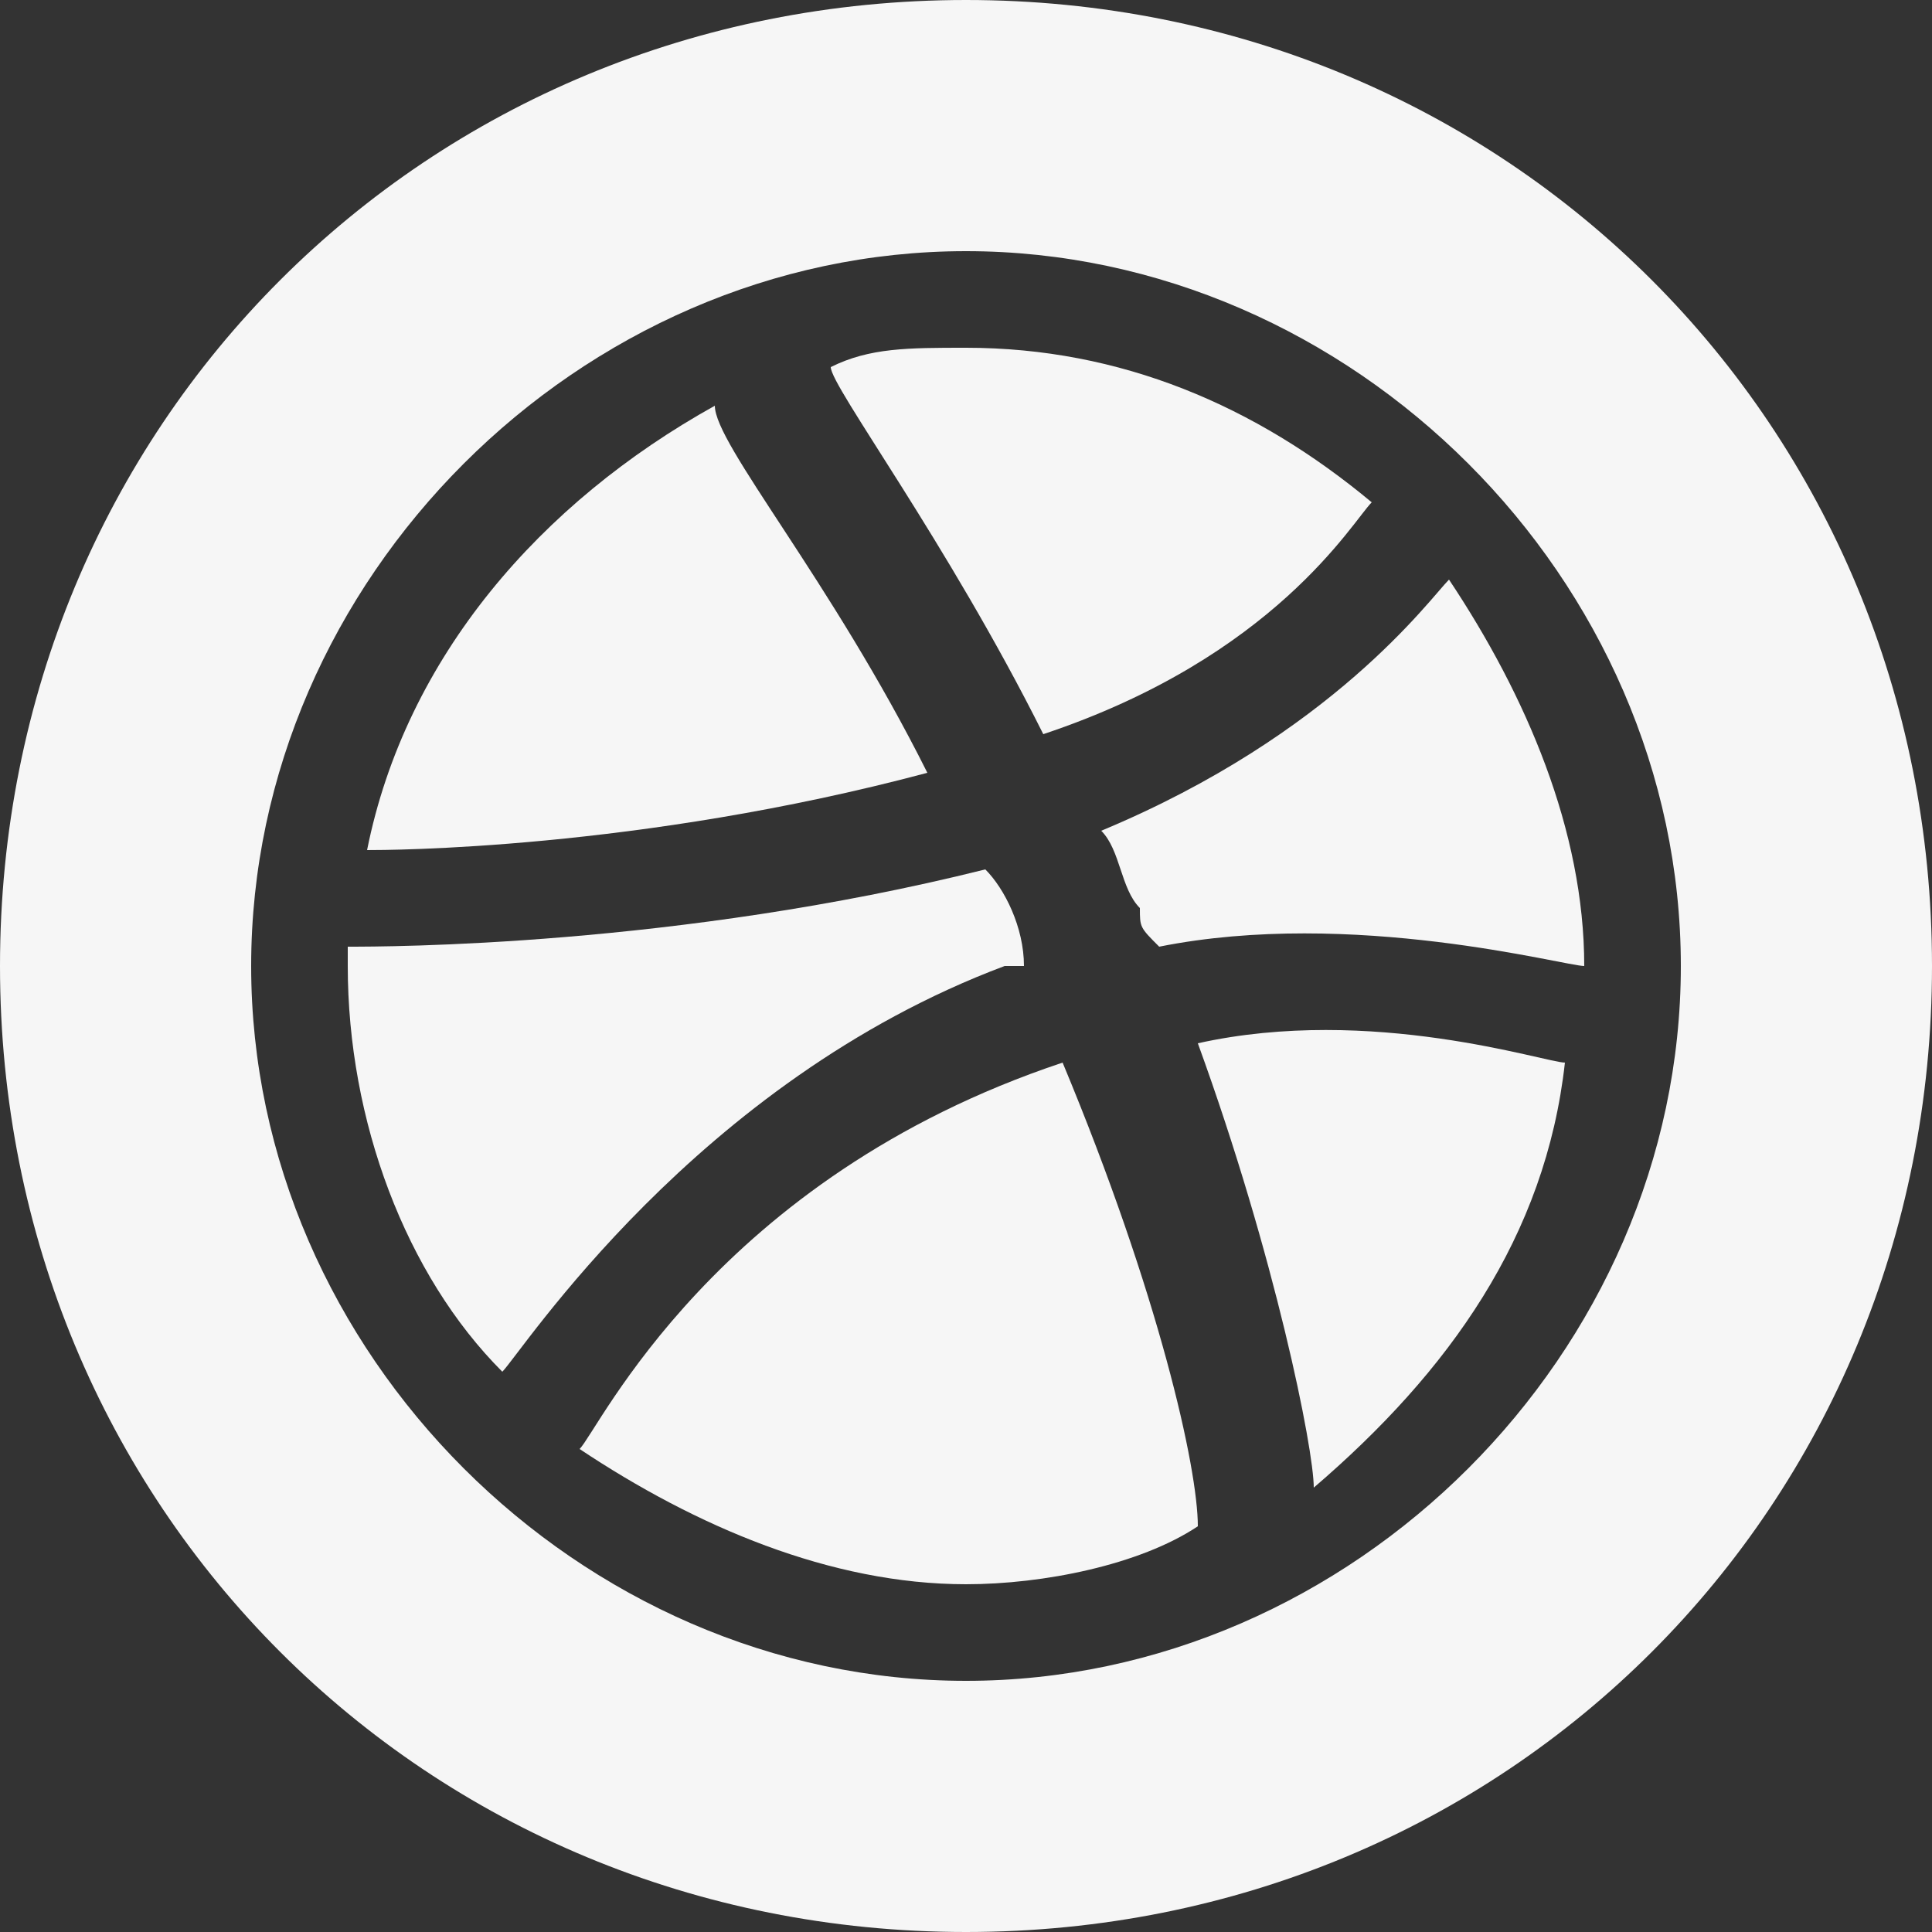<?xml version="1.0" encoding="utf-8"?>
<!-- Generator: Adobe Illustrator 27.4.0, SVG Export Plug-In . SVG Version: 6.00 Build 0)  -->
<svg version="1.1" id="Layer_1" xmlns="http://www.w3.org/2000/svg" xmlns:xlink="http://www.w3.org/1999/xlink" x="0px" y="0px"
	 viewBox="0 0 10 10" style="enable-background:new 0 0 10 10;" xml:space="preserve">
<rect x="0" y="0" width="10" height="10" fill="#333333" stroke="none"/>
<style type="text/css">
	.st0{fill:#F6F6F6;}
</style>
<g>
	<path class="st0" d="M5.9,4.7c0,0.1,0,0.1,0.1,0.2C7,4.7,8.1,5,8.2,5c0-0.7-0.3-1.4-0.7-2C7.4,3.1,6.9,3.8,5.7,4.3
		C5.8,4.4,5.8,4.6,5.9,4.7z"/>
	<path class="st0" d="M4.8,4C4.3,3,3.7,2.3,3.7,2.1C2.8,2.6,2.1,3.4,1.9,4.4C2,4.4,3.3,4.4,4.8,4z"/>
	<path class="st0" d="M7.1,2.6C6.5,2.1,5.8,1.8,5,1.8c-0.3,0-0.5,0-0.7,0.1C4.3,2,4.9,2.8,5.4,3.8C6.6,3.4,7,2.7,7.1,2.6z"/>
	<path class="st0" d="M5.2,5c0,0,0.1,0,0.1,0C5.3,4.8,5.2,4.6,5.1,4.5C3.5,4.9,2,4.9,1.8,4.9c0,0,0,0.1,0,0.1c0,0.8,0.3,1.6,0.8,2.1
		C2.7,7,3.6,5.6,5.2,5z"/>
	<path class="st0" d="M5,0C2.2,0,0,2.2,0,5s2.2,5,5,5s5-2.2,5-5S7.8,0,5,0z M5,8.7C3,8.7,1.3,7,1.3,5S3,1.3,5,1.3S8.7,3,8.7,5
		S7,8.7,5,8.7z"/>
	<path class="st0" d="M5.5,5.5c-1.8,0.6-2.4,1.9-2.5,2C3.6,7.9,4.3,8.2,5,8.2c0.4,0,0.9-0.1,1.2-0.3C6.2,7.6,6,6.7,5.5,5.5
		C5.6,5.5,5.5,5.5,5.5,5.5z"/>
	<path class="st0" d="M6.2,5.4c0.4,1.1,0.6,2.1,0.6,2.3C7.5,7.1,8,6.4,8.1,5.5C8,5.5,7.1,5.2,6.2,5.4z"/>
</g>
</svg>
